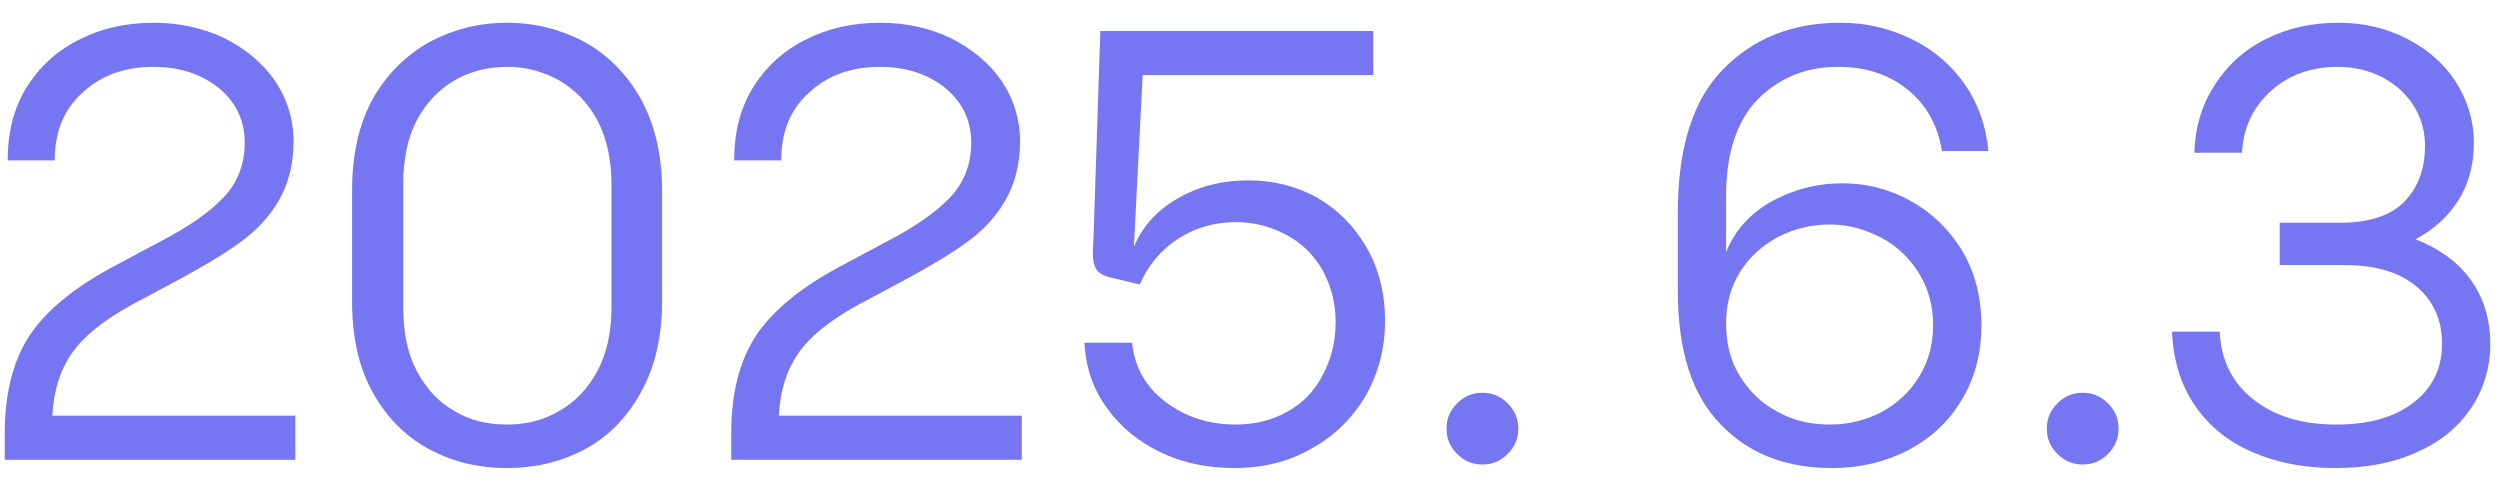  <svg width="102" height="20" viewBox="0 0 102 20" fill="none" xmlns="http://www.w3.org/2000/svg">
                <path d="M1.201 13.696C1.873 12.688 3.001 11.752 4.561 10.912L6.625 9.808C7.681 9.256 8.521 8.68 9.097 8.08C9.673 7.48 9.985 6.736 9.985 5.824C9.985 4.912 9.625 4.168 8.929 3.592C8.209 3.016 7.321 2.728 6.265 2.728C5.065 2.728 4.105 3.088 3.361 3.784C2.593 4.48 2.233 5.392 2.233 6.544H0.313C0.313 5.416 0.553 4.432 1.081 3.568C1.609 2.728 2.305 2.08 3.217 1.624C4.105 1.168 5.113 0.928 6.265 0.928C7.321 0.928 8.281 1.144 9.145 1.552C10.009 1.984 10.705 2.56 11.209 3.28C11.713 4.024 11.977 4.864 11.977 5.776C11.977 6.712 11.761 7.504 11.377 8.176C10.993 8.848 10.465 9.4 9.841 9.856C9.193 10.336 8.377 10.816 7.417 11.344L5.353 12.448C4.225 13.072 3.409 13.72 2.929 14.416C2.449 15.112 2.185 15.952 2.137 16.96H12.049V18.76H0.193V17.68C0.193 16.048 0.529 14.728 1.201 13.696ZM17.557 18.352C16.597 17.848 15.805 17.08 15.229 16.048C14.653 15.04 14.365 13.792 14.365 12.304V7.768C14.365 6.28 14.653 5.032 15.229 4C15.805 2.992 16.597 2.224 17.557 1.696C18.517 1.192 19.549 0.928 20.677 0.928H20.701C21.805 0.928 22.861 1.192 23.821 1.696C24.781 2.224 25.549 2.992 26.125 4C26.701 5.032 27.013 6.28 27.013 7.768V12.304C27.013 13.792 26.701 15.04 26.125 16.048C25.549 17.08 24.781 17.848 23.821 18.352C22.861 18.856 21.805 19.096 20.701 19.096H20.677C19.549 19.096 18.517 18.856 17.557 18.352ZM22.813 16.768C23.461 16.408 23.989 15.856 24.373 15.136C24.757 14.416 24.949 13.552 24.949 12.52V7.528C24.949 6.52 24.757 5.632 24.373 4.912C23.989 4.192 23.461 3.664 22.813 3.28C22.165 2.92 21.469 2.728 20.701 2.728H20.677C19.885 2.728 19.165 2.92 18.541 3.28C17.893 3.664 17.389 4.192 17.005 4.912C16.621 5.632 16.453 6.52 16.453 7.528V12.52C16.453 13.552 16.621 14.416 17.005 15.136C17.389 15.856 17.893 16.408 18.541 16.768C19.165 17.152 19.885 17.32 20.677 17.32H20.701C21.469 17.32 22.165 17.152 22.813 16.768ZM30.842 13.696C31.514 12.688 32.642 11.752 34.202 10.912L36.266 9.808C37.322 9.256 38.162 8.68 38.738 8.08C39.314 7.48 39.626 6.736 39.626 5.824C39.626 4.912 39.266 4.168 38.57 3.592C37.85 3.016 36.962 2.728 35.906 2.728C34.706 2.728 33.746 3.088 33.002 3.784C32.234 4.48 31.874 5.392 31.874 6.544H29.954C29.954 5.416 30.194 4.432 30.722 3.568C31.25 2.728 31.946 2.08 32.858 1.624C33.746 1.168 34.754 0.928 35.906 0.928C36.962 0.928 37.922 1.144 38.786 1.552C39.65 1.984 40.346 2.56 40.85 3.28C41.354 4.024 41.618 4.864 41.618 5.776C41.618 6.712 41.402 7.504 41.018 8.176C40.634 8.848 40.106 9.4 39.482 9.856C38.834 10.336 38.018 10.816 37.058 11.344L34.994 12.448C33.866 13.072 33.05 13.72 32.57 14.416C32.09 15.112 31.826 15.952 31.778 16.96H41.69V18.76H29.834V17.68C29.834 16.048 30.17 14.728 30.842 13.696ZM53.726 8.056C54.566 8.536 55.238 9.208 55.742 10.072C56.246 10.936 56.51 11.944 56.51 13.096C56.51 14.248 56.222 15.28 55.694 16.192C55.142 17.104 54.398 17.824 53.462 18.328C52.526 18.856 51.494 19.096 50.39 19.096C49.286 19.096 48.302 18.904 47.39 18.472C46.478 18.04 45.734 17.44 45.182 16.672C44.606 15.904 44.294 14.992 44.246 13.984H46.19C46.286 14.944 46.718 15.76 47.534 16.384C48.35 17.008 49.31 17.32 50.414 17.32C51.182 17.32 51.902 17.152 52.526 16.792C53.15 16.456 53.63 15.952 53.966 15.304C54.302 14.68 54.494 13.96 54.494 13.144C54.494 12.352 54.302 11.656 53.966 11.032C53.606 10.408 53.126 9.928 52.502 9.592C51.878 9.256 51.206 9.064 50.438 9.064H50.414C49.526 9.064 48.734 9.304 48.038 9.76C47.342 10.216 46.838 10.84 46.502 11.608L45.518 11.368C45.11 11.296 44.846 11.176 44.726 10.984C44.606 10.792 44.558 10.456 44.606 9.952L44.894 1.264H56.03V3.064H46.622L46.262 10.072C46.598 9.256 47.198 8.584 48.038 8.104C48.854 7.624 49.814 7.36 50.918 7.36H50.966C51.974 7.36 52.886 7.6 53.726 8.056ZM59.45 18.52C59.162 18.232 59.018 17.896 59.018 17.488C59.018 17.08 59.162 16.744 59.45 16.456C59.738 16.168 60.074 16.024 60.482 16.024C60.89 16.024 61.226 16.168 61.514 16.456C61.802 16.744 61.946 17.08 61.946 17.488C61.946 17.896 61.802 18.232 61.514 18.52C61.226 18.808 60.89 18.952 60.482 18.952C60.074 18.952 59.738 18.808 59.45 18.52ZM77.96 8.2C78.824 8.68 79.52 9.352 80.048 10.216C80.576 11.104 80.84 12.112 80.84 13.264V13.312C80.84 14.464 80.552 15.472 80.024 16.336C79.496 17.224 78.752 17.896 77.84 18.376C76.904 18.856 75.872 19.096 74.768 19.096H74.744C72.872 19.096 71.36 18.52 70.208 17.32C69.032 16.12 68.456 14.32 68.456 11.872V8.68C68.456 6.04 69.056 4.096 70.304 2.824C71.528 1.576 73.112 0.928 75.08 0.928H75.104C76.16 0.928 77.12 1.168 78.008 1.6C78.896 2.032 79.616 2.656 80.168 3.448C80.72 4.24 81.032 5.152 81.128 6.16H79.232C79.064 5.128 78.608 4.288 77.84 3.664C77.072 3.04 76.136 2.728 75.008 2.728H74.984C73.664 2.728 72.584 3.184 71.72 4.048C70.856 4.936 70.424 6.256 70.424 8.008V10.288C70.784 9.4 71.408 8.704 72.272 8.224C73.136 7.744 74.096 7.48 75.176 7.48H75.2C76.16 7.48 77.096 7.72 77.96 8.2ZM76.76 16.816C77.384 16.48 77.912 16 78.296 15.376C78.68 14.752 78.872 14.056 78.872 13.264C78.872 12.496 78.68 11.776 78.296 11.152C77.912 10.528 77.384 10.024 76.736 9.688C76.088 9.352 75.392 9.16 74.672 9.16H74.648C73.904 9.16 73.208 9.328 72.56 9.664C71.912 10 71.384 10.48 71 11.08C70.616 11.704 70.424 12.4 70.424 13.192C70.424 13.984 70.592 14.704 70.976 15.328C71.36 15.952 71.864 16.456 72.512 16.792C73.136 17.152 73.856 17.32 74.648 17.32H74.672C75.416 17.32 76.112 17.152 76.76 16.816ZM83.942 18.52C83.654 18.232 83.51 17.896 83.51 17.488C83.51 17.08 83.654 16.744 83.942 16.456C84.23 16.168 84.566 16.024 84.974 16.024C85.382 16.024 85.718 16.168 86.006 16.456C86.294 16.744 86.438 17.08 86.438 17.488C86.438 17.896 86.294 18.232 86.006 18.52C85.718 18.808 85.382 18.952 84.974 18.952C84.566 18.952 84.23 18.808 83.942 18.52ZM100.788 11.392C101.316 12.112 101.604 13 101.604 14.032C101.604 15.04 101.316 15.928 100.788 16.696C100.26 17.464 99.516 18.064 98.556 18.472C97.596 18.904 96.492 19.096 95.292 19.096H95.268C94.02 19.096 92.892 18.88 91.908 18.448C90.9 18.016 90.132 17.392 89.556 16.552C88.98 15.712 88.668 14.704 88.62 13.528H90.564C90.612 14.704 91.092 15.64 91.956 16.312C92.82 16.984 93.924 17.32 95.292 17.32H95.34C96.636 17.32 97.692 17.032 98.46 16.432C99.228 15.856 99.636 15.04 99.636 14.032C99.636 13.048 99.276 12.256 98.58 11.68C97.884 11.104 96.924 10.816 95.676 10.816H93.012V9.088H95.46C96.612 9.088 97.5 8.824 98.076 8.248C98.652 7.672 98.94 6.904 98.94 5.944C98.94 5.032 98.58 4.264 97.908 3.64C97.212 3.04 96.372 2.728 95.364 2.728C94.284 2.728 93.372 3.064 92.652 3.712C91.932 4.36 91.524 5.2 91.476 6.232H89.532C89.556 5.176 89.844 4.264 90.372 3.448C90.9 2.632 91.596 2.008 92.484 1.576C93.348 1.144 94.332 0.928 95.412 0.928C96.42 0.928 97.356 1.144 98.196 1.576C99.036 2.008 99.708 2.584 100.188 3.328C100.668 4.072 100.932 4.912 100.932 5.824C100.932 6.736 100.716 7.528 100.284 8.2C99.852 8.872 99.276 9.376 98.556 9.76C99.516 10.144 100.26 10.672 100.788 11.392Z" fill="#7676F3" />
              </svg>